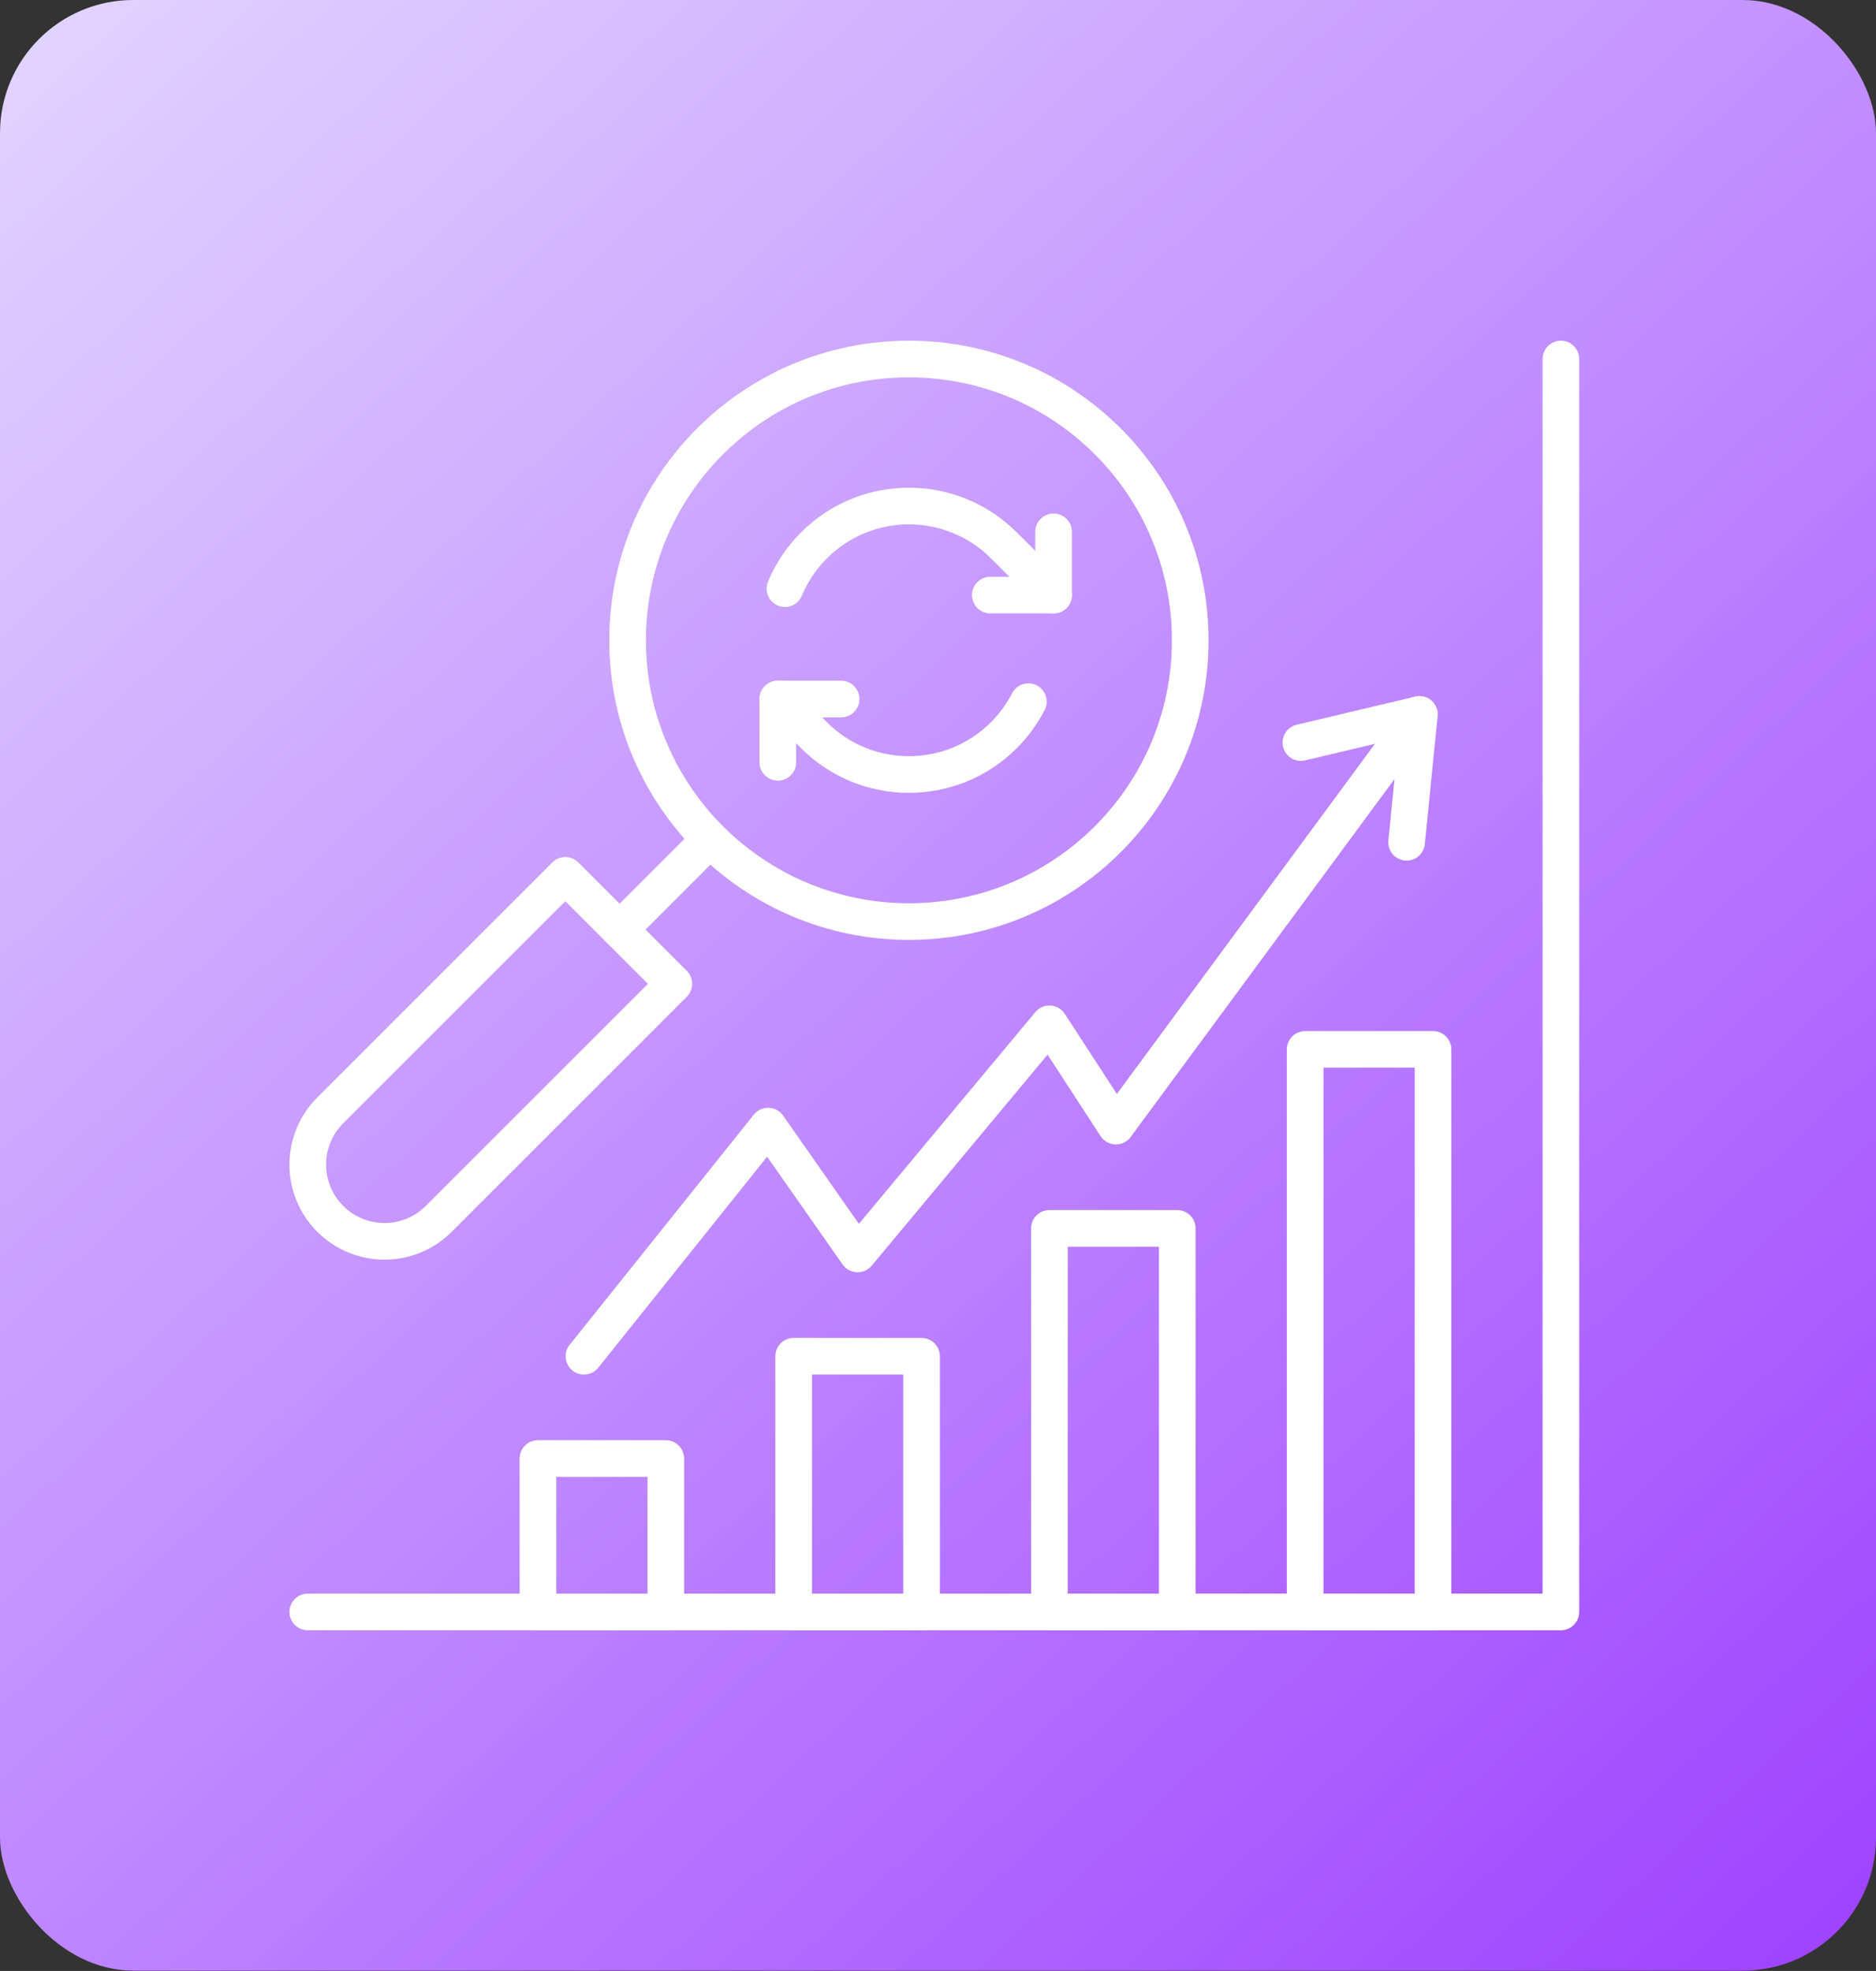 <svg xmlns="http://www.w3.org/2000/svg" width="256" height="269" viewBox="0 0 256 269" fill="none"><rect x="0" y="0" width="256" height="269" fill="#333333" stroke="none"/><rect width="256" height="268.954" rx="18.18" fill="url(#paint0_linear_2389_97)"></rect><path d="M140.331 95.763C139.483 97.412 138.368 98.96 136.986 100.342C129.831 107.497 118.231 107.497 111.076 100.342L106.141 95.406" stroke="white" stroke-width="5" stroke-miterlimit="10" stroke-linecap="round" stroke-linejoin="round"></path><path d="M107.114 80.339C108.008 78.191 109.328 76.178 111.076 74.431C118.231 67.276 129.831 67.276 136.986 74.431L143.772 81.217" stroke="white" stroke-width="5" stroke-miterlimit="10" stroke-linecap="round" stroke-linejoin="round"></path><path d="M143.773 72.582V81.219H135.136" stroke="white" stroke-width="5" stroke-miterlimit="10" stroke-linecap="round" stroke-linejoin="round"></path><path d="M114.777 95.406H106.141V104.043" stroke="white" stroke-width="5" stroke-miterlimit="10" stroke-linecap="round" stroke-linejoin="round"></path><path d="M124.032 125.776C145.233 125.776 162.42 108.589 162.42 87.388C162.42 66.187 145.233 49 124.032 49C102.831 49 85.644 66.187 85.644 87.388C85.644 108.589 102.831 125.776 124.032 125.776Z" stroke="white" stroke-width="5" stroke-miterlimit="10" stroke-linecap="round" stroke-linejoin="round"></path><path d="M96.887 114.531L84.551 126.871" stroke="white" stroke-width="5" stroke-miterlimit="10" stroke-linecap="round" stroke-linejoin="round"></path><path d="M45.066 166.352C49.155 170.441 55.783 170.441 59.872 166.352L91.952 134.273L77.146 119.467L45.066 151.546C40.978 155.635 40.978 162.264 45.066 166.352Z" stroke="white" stroke-width="5" stroke-miterlimit="10" stroke-linecap="round" stroke-linejoin="round"></path><path d="M213 49V220H42" stroke="white" stroke-width="5" stroke-miterlimit="10" stroke-linecap="round" stroke-linejoin="round"></path><path d="M178.102 220H195.551V143.224H178.102V220Z" stroke="white" stroke-width="5" stroke-miterlimit="10" stroke-linecap="round" stroke-linejoin="round"></path><path d="M143.203 220H160.652V167.653H143.203V220Z" stroke="white" stroke-width="5" stroke-miterlimit="10" stroke-linecap="round" stroke-linejoin="round"></path><path d="M108.306 220H125.755V185.102H108.306V220Z" stroke="white" stroke-width="5" stroke-miterlimit="10" stroke-linecap="round" stroke-linejoin="round"></path><path d="M73.409 220H90.857V199.061H73.409V220Z" stroke="white" stroke-width="5" stroke-miterlimit="10" stroke-linecap="round" stroke-linejoin="round"></path><path d="M79.689 185.103L104.816 153.695L117.03 171.144L143.204 139.736L152.277 153.695L193.686 97.512" stroke="white" stroke-width="5" stroke-miterlimit="10" stroke-linecap="round" stroke-linejoin="round"></path><path d="M191.945 114.957L193.69 97.508L177.52 101.347" stroke="white" stroke-width="5" stroke-miterlimit="10" stroke-linecap="round" stroke-linejoin="round"></path><defs><linearGradient id="paint0_linear_2389_97" x1="252.453" y1="268.954" x2="3.547" y2="-3.05477e-05" gradientUnits="userSpaceOnUse"><stop stop-color="#9E42FF"></stop><stop offset="1" stop-color="#E2D5FF"></stop></linearGradient></defs></svg>